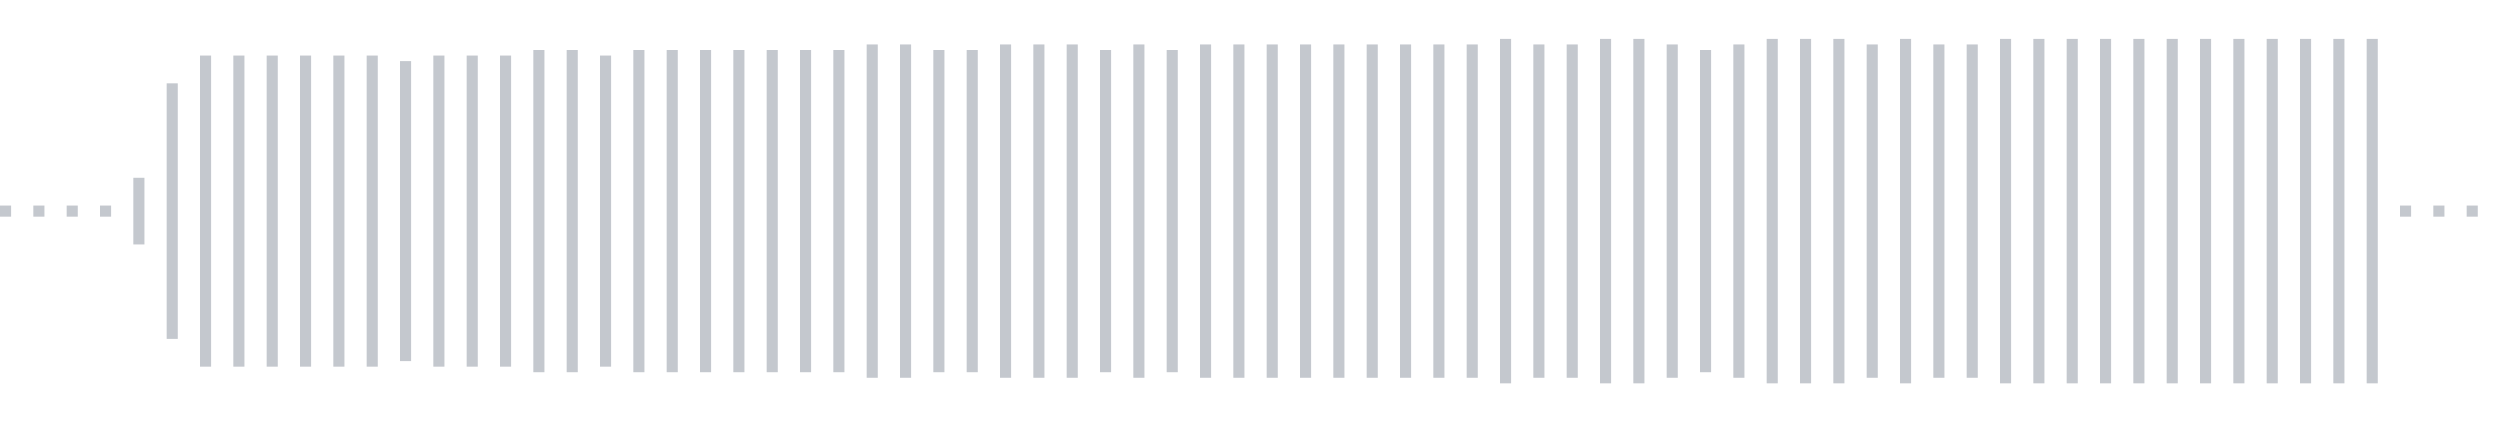 <svg xmlns="http://www.w3.org/2000/svg" xmlns:xlink="http://www.w3/org/1999/xlink" viewBox="0 0 225 38" preserveAspectRatio="none" width="100%" height="100%" fill="#C4C8CE"><g id="waveform-cada9a1b-4dea-4aaa-8091-64a8c03ae6d0"><rect x="0" y="18.5" width="1" height="1"/><rect x="3" y="18.5" width="1" height="1"/><rect x="6" y="18.5" width="1" height="1"/><rect x="9" y="18.5" width="1" height="1"/><rect x="12" y="16.0" width="1" height="6"/><rect x="15" y="7.5" width="1" height="23"/><rect x="18" y="5.0" width="1" height="28"/><rect x="21" y="5.0" width="1" height="28"/><rect x="24" y="5.0" width="1" height="28"/><rect x="27" y="5.0" width="1" height="28"/><rect x="30" y="5.0" width="1" height="28"/><rect x="33" y="5.0" width="1" height="28"/><rect x="36" y="5.5" width="1" height="27"/><rect x="39" y="5.0" width="1" height="28"/><rect x="42" y="5.0" width="1" height="28"/><rect x="45" y="5.0" width="1" height="28"/><rect x="48" y="4.5" width="1" height="29"/><rect x="51" y="4.5" width="1" height="29"/><rect x="54" y="5.0" width="1" height="28"/><rect x="57" y="4.5" width="1" height="29"/><rect x="60" y="4.5" width="1" height="29"/><rect x="63" y="4.5" width="1" height="29"/><rect x="66" y="4.5" width="1" height="29"/><rect x="69" y="4.5" width="1" height="29"/><rect x="72" y="4.5" width="1" height="29"/><rect x="75" y="4.5" width="1" height="29"/><rect x="78" y="4.0" width="1" height="30"/><rect x="81" y="4.0" width="1" height="30"/><rect x="84" y="4.5" width="1" height="29"/><rect x="87" y="4.5" width="1" height="29"/><rect x="90" y="4.0" width="1" height="30"/><rect x="93" y="4.0" width="1" height="30"/><rect x="96" y="4.0" width="1" height="30"/><rect x="99" y="4.5" width="1" height="29"/><rect x="102" y="4.0" width="1" height="30"/><rect x="105" y="4.5" width="1" height="29"/><rect x="108" y="4.0" width="1" height="30"/><rect x="111" y="4.0" width="1" height="30"/><rect x="114" y="4.0" width="1" height="30"/><rect x="117" y="4.0" width="1" height="30"/><rect x="120" y="4.0" width="1" height="30"/><rect x="123" y="4.0" width="1" height="30"/><rect x="126" y="4.0" width="1" height="30"/><rect x="129" y="4.0" width="1" height="30"/><rect x="132" y="4.0" width="1" height="30"/><rect x="135" y="3.5" width="1" height="31"/><rect x="138" y="4.0" width="1" height="30"/><rect x="141" y="4.0" width="1" height="30"/><rect x="144" y="3.5" width="1" height="31"/><rect x="147" y="3.5" width="1" height="31"/><rect x="150" y="4.0" width="1" height="30"/><rect x="153" y="4.5" width="1" height="29"/><rect x="156" y="4.0" width="1" height="30"/><rect x="159" y="3.5" width="1" height="31"/><rect x="162" y="3.5" width="1" height="31"/><rect x="165" y="3.5" width="1" height="31"/><rect x="168" y="4.0" width="1" height="30"/><rect x="171" y="3.5" width="1" height="31"/><rect x="174" y="4.0" width="1" height="30"/><rect x="177" y="4.0" width="1" height="30"/><rect x="180" y="3.5" width="1" height="31"/><rect x="183" y="3.5" width="1" height="31"/><rect x="186" y="3.5" width="1" height="31"/><rect x="189" y="3.5" width="1" height="31"/><rect x="192" y="3.5" width="1" height="31"/><rect x="195" y="3.5" width="1" height="31"/><rect x="198" y="3.5" width="1" height="31"/><rect x="201" y="3.5" width="1" height="31"/><rect x="204" y="3.5" width="1" height="31"/><rect x="207" y="3.5" width="1" height="31"/><rect x="210" y="3.5" width="1" height="31"/><rect x="213" y="3.5" width="1" height="31"/><rect x="216" y="18.5" width="1" height="1"/><rect x="219" y="18.5" width="1" height="1"/><rect x="222" y="18.5" width="1" height="1"/></g></svg>
